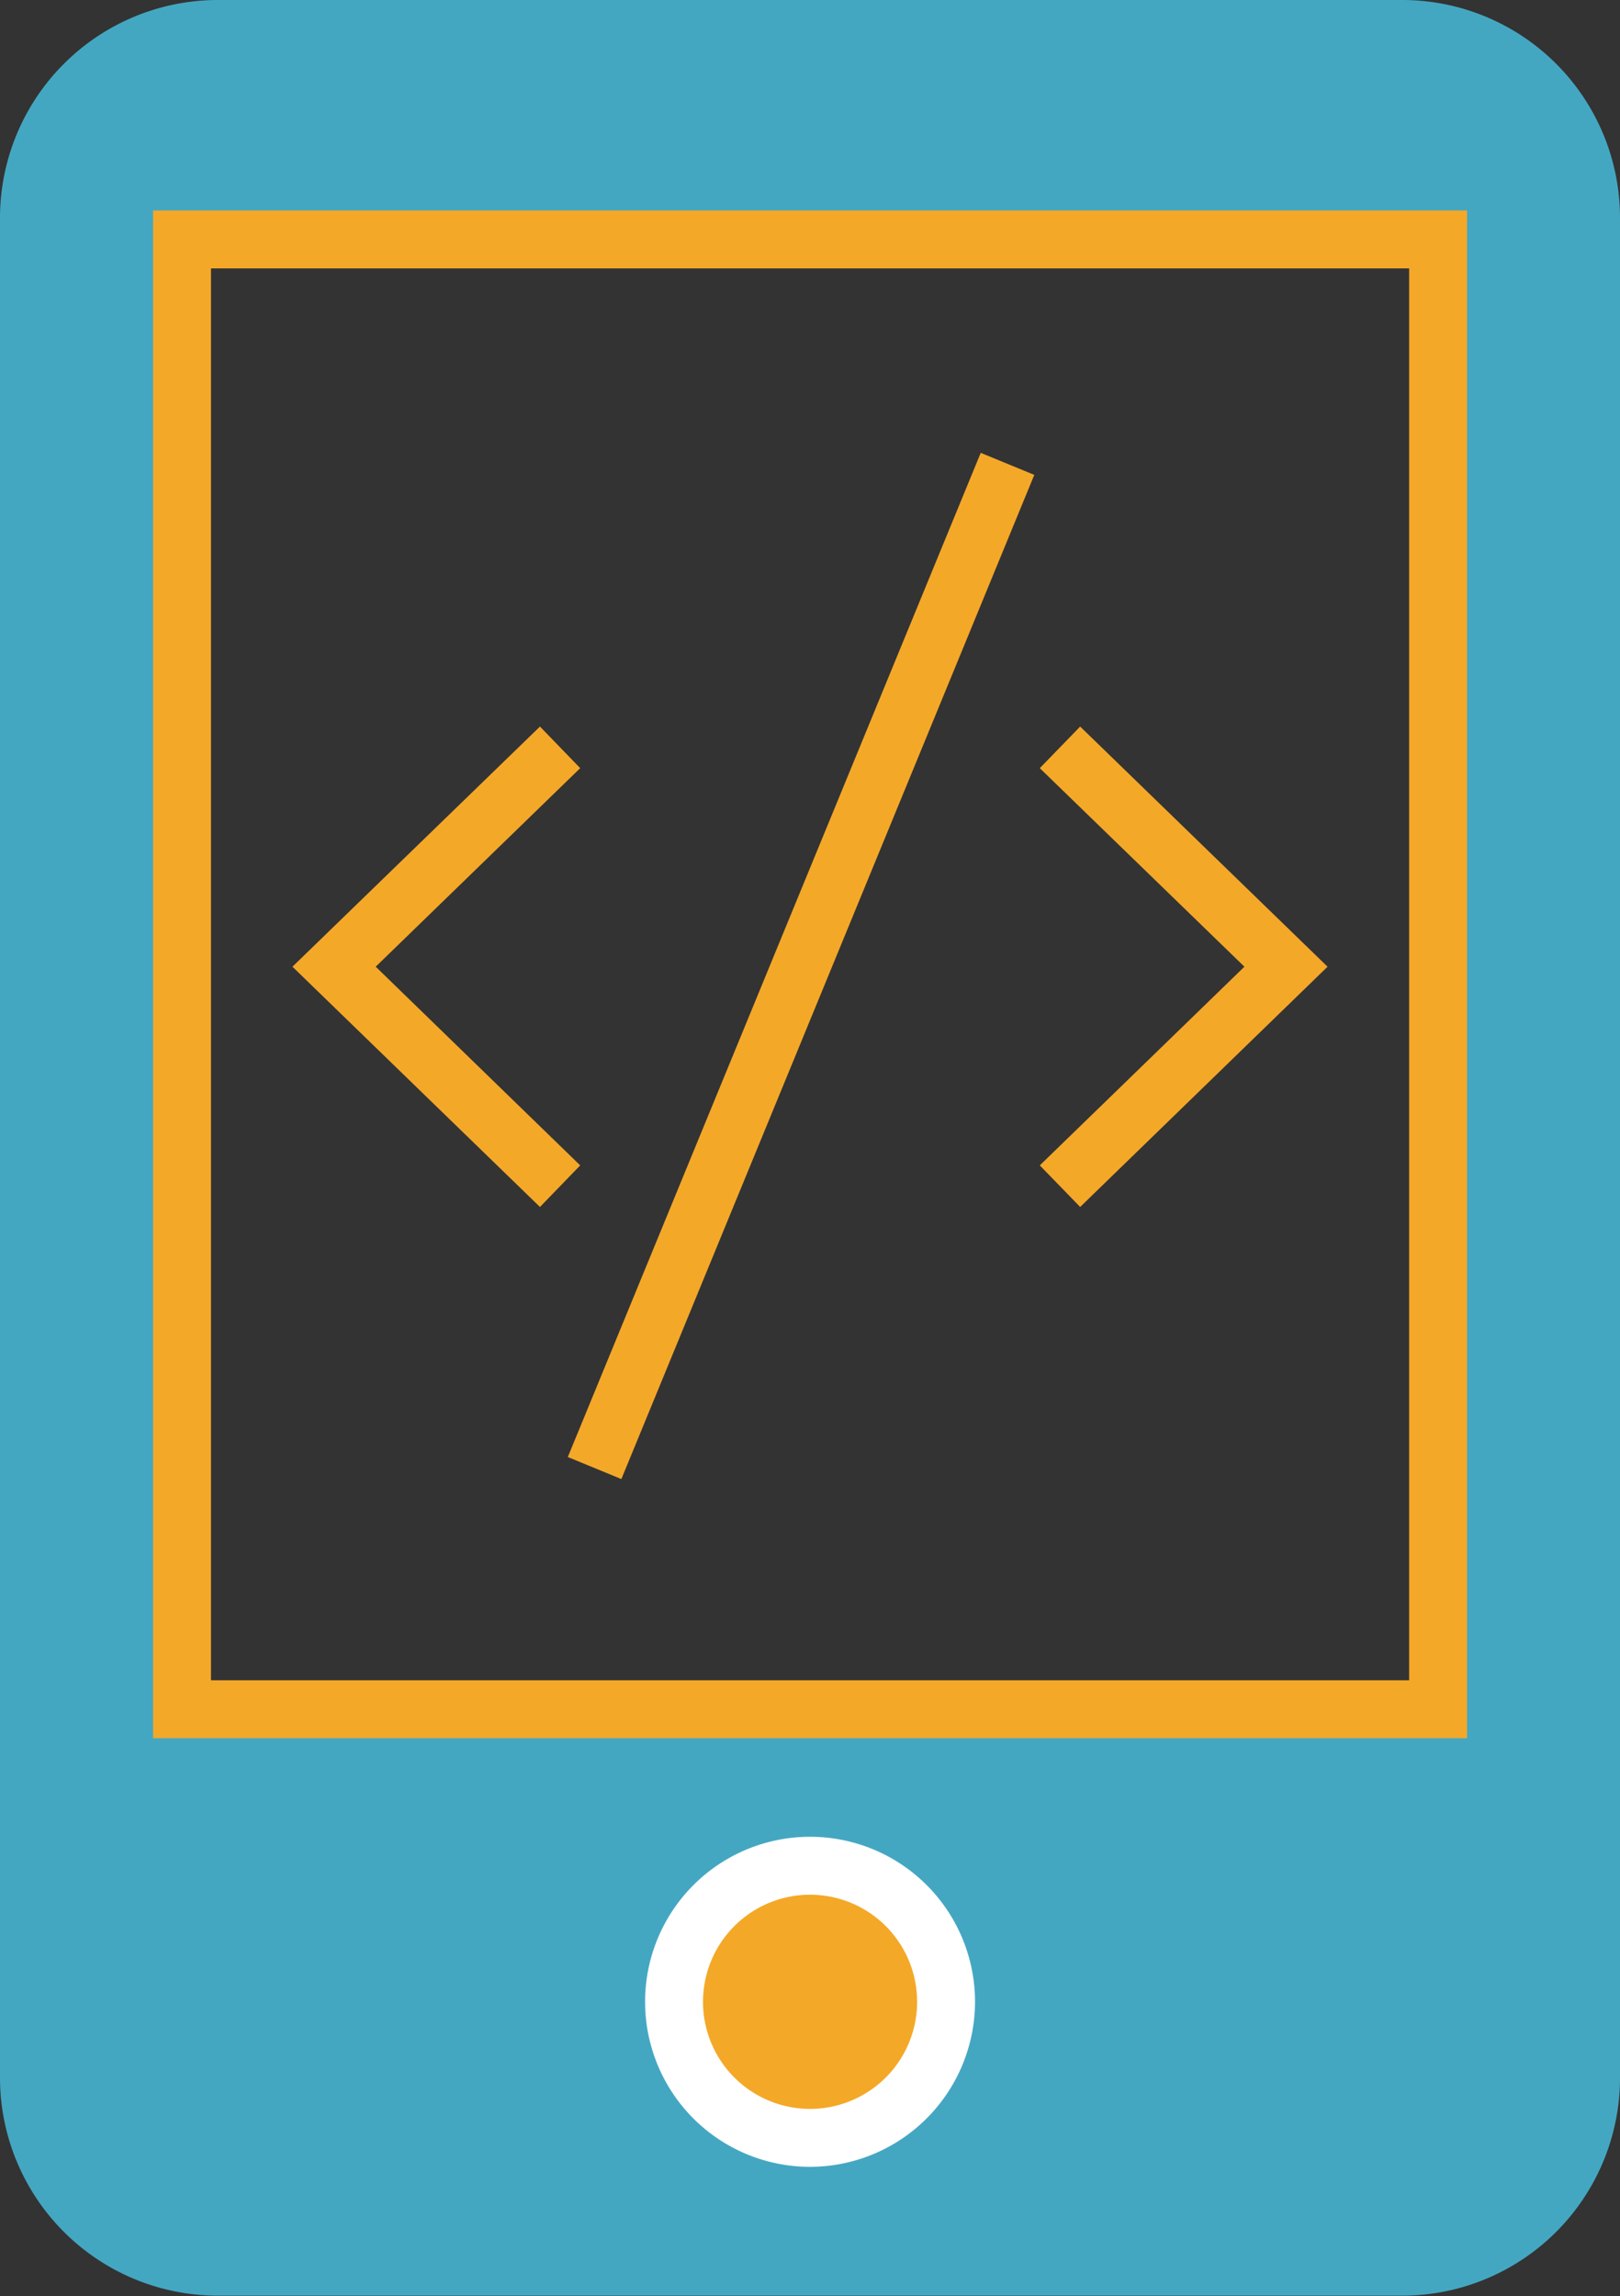 <svg xmlns="http://www.w3.org/2000/svg" id="Layer_1" data-name="Layer 1" viewBox="0 0 134.83 191.04"><rect x="0" y="0" width="134.83" height="191.04" fill="#333333" stroke="none"/><title>Iridium - home page - industries - tech-01-01</title><polygon points="44.94 100.42 24.34 80.43 44.94 60.45 48.29 63.91 31.27 80.43 48.29 96.96 44.94 100.42" fill="#f4a828"></polygon><polygon points="89.9 100.42 86.54 96.96 103.57 80.43 86.54 63.91 89.9 60.45 110.49 80.43 89.9 100.42" fill="#f4a828"></polygon><rect x="21.5" y="77.96" width="90.34" height="4.82" transform="translate(-33.02 111.45) rotate(-67.64)" fill="#f4a828"></rect><path d="M116.72,2.41H18.11a15.7,15.7,0,0,0-15.7,15.7h0V172.92a15.7,15.7,0,0,0,15.7,15.7h98.61a15.7,15.7,0,0,0,15.7-15.7V18.11A15.7,15.7,0,0,0,116.72,2.41Zm3,139.8H15.15V19.92H119.69Z" fill="#44a7c2"></path><circle cx="67.42" cy="166.55" r="11.32" fill="#f4a828"></circle><path d="M116.72,191H18.11A18.14,18.14,0,0,1,0,172.92V18.11A18.14,18.14,0,0,1,18.11,0h98.61a18.13,18.13,0,0,1,18.11,18.11V172.92A18.13,18.13,0,0,1,116.72,191ZM18.11,4.82A13.3,13.3,0,0,0,4.82,18.11V172.92a13.3,13.3,0,0,0,13.29,13.29h98.61A13.31,13.31,0,0,0,130,172.92V18.11A13.31,13.31,0,0,0,116.72,4.82Z" fill="#44a7c2"></path><path d="M122.1,144.62H12.74V17.51H122.1ZM17.56,139.8h99.72V22.33H17.56Z" fill="#f4a828"></path><path d="M67.42,180.28a13.73,13.73,0,1,1,13.73-13.73h0A13.75,13.75,0,0,1,67.42,180.28Zm0-22.64a8.91,8.91,0,1,0,8.91,8.91,8.91,8.91,0,0,0-8.91-8.91Z" fill="#fff"></path></svg>